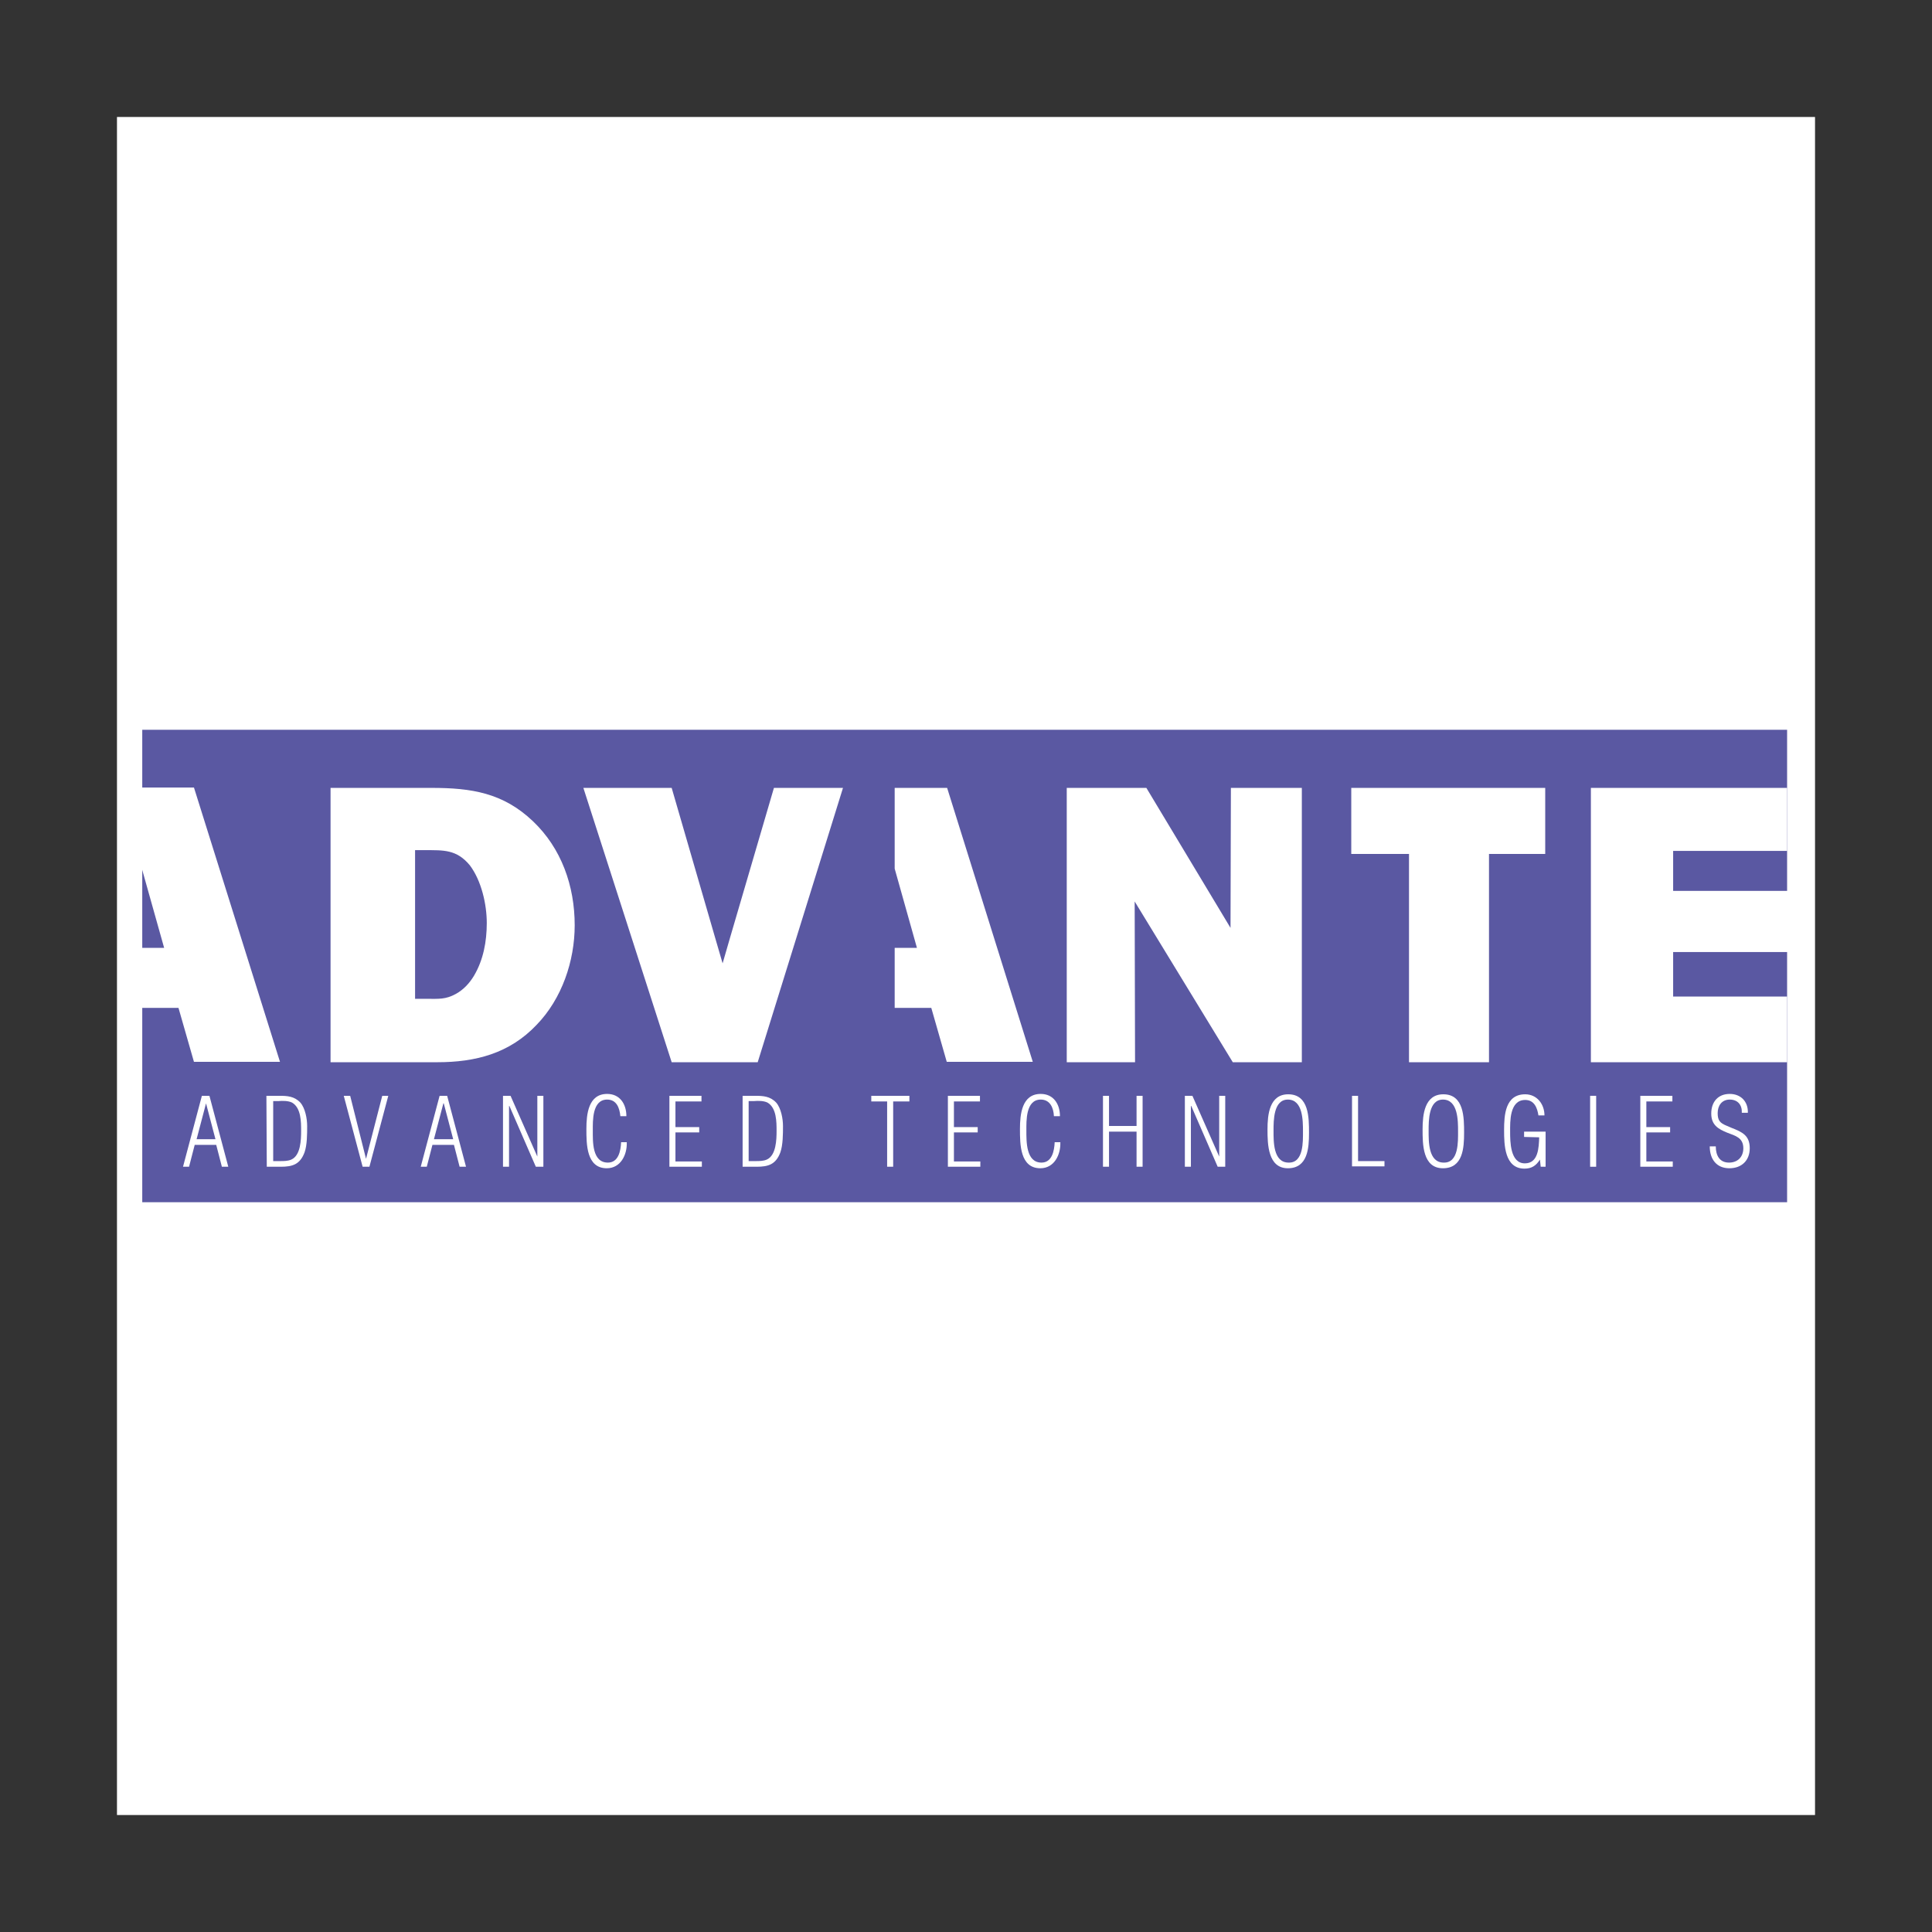<?xml version="1.0" encoding="utf-8"?>
<!-- Generator: Adobe Illustrator 22.1.0, SVG Export Plug-In . SVG Version: 6.00 Build 0)  -->
<svg version="1.1" id="Layer_1" xmlns="http://www.w3.org/2000/svg" xmlns:xlink="http://www.w3.org/1999/xlink" x="0px" y="0px"
	 viewBox="0 0 512 512" style="enable-background:new 0 0 512 512;" xml:space="preserve">
<rect x="0" y="0" width="512" height="512" fill="#333333" stroke="none"/>
<style type="text/css">
	.st0{fill:#FFFFFF;}
	.st1{fill:#5A58A2;}
</style>
<g>
	<path class="st0" d="M31,481h450V31H31V481z"/>
	<path class="st1" d="M37.7,318.6h435.9V193.4H37.7V318.6z"/>
	<path class="st0" d="M114.4,208.8H87.6v72.7h28.3c10.1,0,19.1-2.3,26.3-9.9c6.7-6.9,10.1-16.9,10.1-26.4c0-10.4-3.5-20.4-11.1-27.6
		C133.3,210.1,124.9,208.8,114.4,208.8L114.4,208.8z M193.5,248.4l-2,6.9l-2.1-7.2l-11.4-39.3h-23.4l23.4,72.7h22.8l22.6-72.7h-18.3
		L193.5,248.4L193.5,248.4z M37.6,208.8v21.4l0,0l5.9,21h-5.9v15.9h9.7l4.1,14.3h22.8l-22.8-72.7H37.6z M473.6,225.5v-16.7h-52v72.7
		h52v-17.4h-30.2v-11.8h30.9v-16.2h-30.9v-10.6H473.6z M358.1,226.3h15.3v55.2h21.2v-55.2h14.9v-17.5h-51.4L358.1,226.3L358.1,226.3
		z M237.1,208.8v21.4l0,0l5.9,21h-5.9v15.9h9.7l4.1,14.3h22.8L251,208.8L237.1,208.8L237.1,208.8z M326.1,245.9l-22.3-37.1h-21.1
		v72.7h18.1l-0.1-42.6l26,42.6H345v-72.7l-18.8,0L326.1,245.9z"/>
	<path class="st1" d="M112.5,225.3h-2.5v39.4h3.2c3,0,4.9,0.2,7.6-1.3c2-1.1,3.6-2.8,4.8-4.8c2.5-4.2,3.4-9.1,3.4-14
		c0-4.9-1.4-11.2-4.5-15.3C121,225.1,117.6,225.3,112.5,225.3L112.5,225.3z"/>
	<path class="st0" d="M55.5,290.4l5,18.8h-1.7l-1.5-5.8h-5.7l-1.5,5.8h-1.6l5-18.8H55.5L55.5,290.4z M57.1,301.9l-2.5-9.5h0
		l-2.5,9.5H57.1L57.1,301.9z M70.6,290.4H74c2.1,0,4,0.1,5.6,1.8c1.3,1.5,1.8,4.3,1.8,6.2c0,2.1,0,5-0.7,7c-1.2,3.2-3.2,3.8-6.3,3.8
		h-3.7L70.6,290.4L70.6,290.4z M72.3,307.7h2c0.9,0,2,0,2.9-0.4c2.5-1.1,2.6-5.3,2.6-7.6c0-2.4,0-6.1-2.4-7.5
		c-1-0.5-2.5-0.5-3.6-0.4h-1.4V307.7L72.3,307.7z M91.1,290.4h1.7l4.2,16.7h0l4.3-16.7h1.6l-5,18.8h-1.8L91.1,290.4z M118.5,290.4
		l5,18.8h-1.7l-1.5-5.8h-5.7l-1.5,5.8h-1.6l5-18.8H118.5z M120.1,301.9l-2.5-9.5h-0.1l-2.5,9.5H120.1z M142.4,306.5L142.4,306.5
		l0-16.1h1.6v18.8h-2l-7-16.1h-0.1v16.1h-1.6v-18.8h2L142.4,306.5z M166.1,302.8c0.1,3.2-1.6,6.8-5.3,6.8c-5.4,0-5.4-6.4-5.4-10.4
		c0-3.9,0.5-9.3,5.5-9.3c3.4,0,5.1,2.7,5.1,5.9h-1.6c-0.2-2.2-1-4.4-3.5-4.4c-4,0-3.8,5.7-3.8,8.2c0,2.9-0.2,8.5,4,8.5
		c2.8,0,3.4-3.1,3.5-5.4H166.1z M177.4,309.2v-18.8h8.5v1.5H179v6.8h6.3v1.4H179v7.7h7v1.4L177.4,309.2L177.4,309.2z M196.7,290.4
		h3.4c2.1,0,4,0.1,5.6,1.8c1.3,1.5,1.8,4.3,1.8,6.2c0,2.1,0,5-0.7,7c-1.2,3.2-3.2,3.8-6.3,3.8h-3.7V290.4z M198.3,307.7h2
		c0.9,0,2,0,2.9-0.4c2.5-1.1,2.6-5.3,2.6-7.6c0-2.4,0-6.1-2.4-7.5c-1-0.5-2.5-0.5-3.6-0.4h-1.4V307.7L198.3,307.7z M230.9,291.9
		v-1.5H241v1.5h-4.3v17.3h-1.6v-17.3H230.9L230.9,291.9z M251.2,309.2v-18.8h8.5v1.5h-6.9v6.8h6.3v1.4h-6.3v7.7h7v1.4L251.2,309.2
		L251.2,309.2z M281,302.8c0.1,3.2-1.6,6.8-5.3,6.8c-5.4,0-5.4-6.4-5.4-10.4c0-3.9,0.5-9.3,5.5-9.3c3.4,0,5.1,2.7,5.1,5.9h-1.6
		c-0.1-2.2-1-4.4-3.5-4.4c-4,0-3.8,5.7-3.8,8.2c0,2.9-0.1,8.5,4,8.5c2.8,0,3.4-3.1,3.5-5.4H281z M292.3,309.2v-18.8h1.6v8h7.3v-8
		h1.6v18.8h-1.6v-9.3h-7.3v9.3H292.3z M323.1,306.5L323.1,306.5l0-16.1h1.6v18.8h-2l-7-16.1h-0.1v16.1h-1.6v-18.8h2L323.1,306.5
		L323.1,306.5z M335.9,299.3c0-3.9,0.5-9.3,5.5-9.3c5.5,0,5.5,6.2,5.5,10.2s-0.3,9.4-5.6,9.4C336,309.6,335.9,303.2,335.9,299.3
		L335.9,299.3z M345.3,299.8c0-2.8,0-8.4-4-8.4c-3.8,0-3.8,5.5-3.8,8.2c0,2.9-0.1,8.5,4,8.5C345.5,308.2,345.3,302.5,345.3,299.8z
		 M358.3,309.2v-18.8h1.6v17.3h7v1.4H358.3z M377,299.3c0-3.9,0.5-9.3,5.5-9.3c5.5,0,5.5,6.2,5.5,10.2s-0.3,9.4-5.6,9.4
		C377,309.6,377,303.2,377,299.3L377,299.3z M386.4,299.8c0-2.8,0-8.4-4-8.4c-3.8,0-3.8,5.5-3.8,8.2c0,2.9-0.1,8.5,4,8.5
		C386.6,308.2,386.4,302.5,386.4,299.8z M403.9,301.3v-1.4h5.7v9.3h-1.3l-0.2-1.9c-1,1.6-2.2,2.4-4.1,2.4c-5.3,0-5.4-6.4-5.4-10.2
		c0-4,0.3-9.5,5.6-9.5c3.1,0,5.1,2.6,5.1,5.6h-1.6c-0.3-2-1.1-4.1-3.5-4.1c-4.2,0-4,5.8-4,8.4c0,2.6,0,8.4,3.9,8.4
		c3.6,0,3.7-4.2,3.8-6.9L403.9,301.3L403.9,301.3L403.9,301.3z"/>
	<path class="st0" d="M421.4,309.2h1.6v-18.8h-1.6V309.2z"/>
	<path class="st0" d="M434.7,309.2v-18.8h8.5v1.5h-6.9v6.8h6.3v1.4h-6.3v7.7h7v1.4L434.7,309.2L434.7,309.2z M458.9,298.9
		c2.8,1.1,4.8,2,4.8,5.4c0,3.2-2.1,5.3-5.4,5.3c-3.4,0-5.2-2.4-5.2-5.8h1.6c0,2.4,1,4.3,3.5,4.3c2.3,0,3.8-1.5,3.8-3.8
		c0-2.8-2.1-3.3-4.2-4.1c-2.5-1-4.3-2.1-4.3-5.1c0-3.1,1.8-5.2,4.9-5.2c2.9,0,4.9,2,4.8,5h-1.6c0.1-2.1-1.1-3.5-3.2-3.5
		c-2.1,0-3.2,1.6-3.2,3.6c0,1.9,0.6,2.6,2.3,3.3L458.9,298.9L458.9,298.9z"/>
</g>
</svg>
